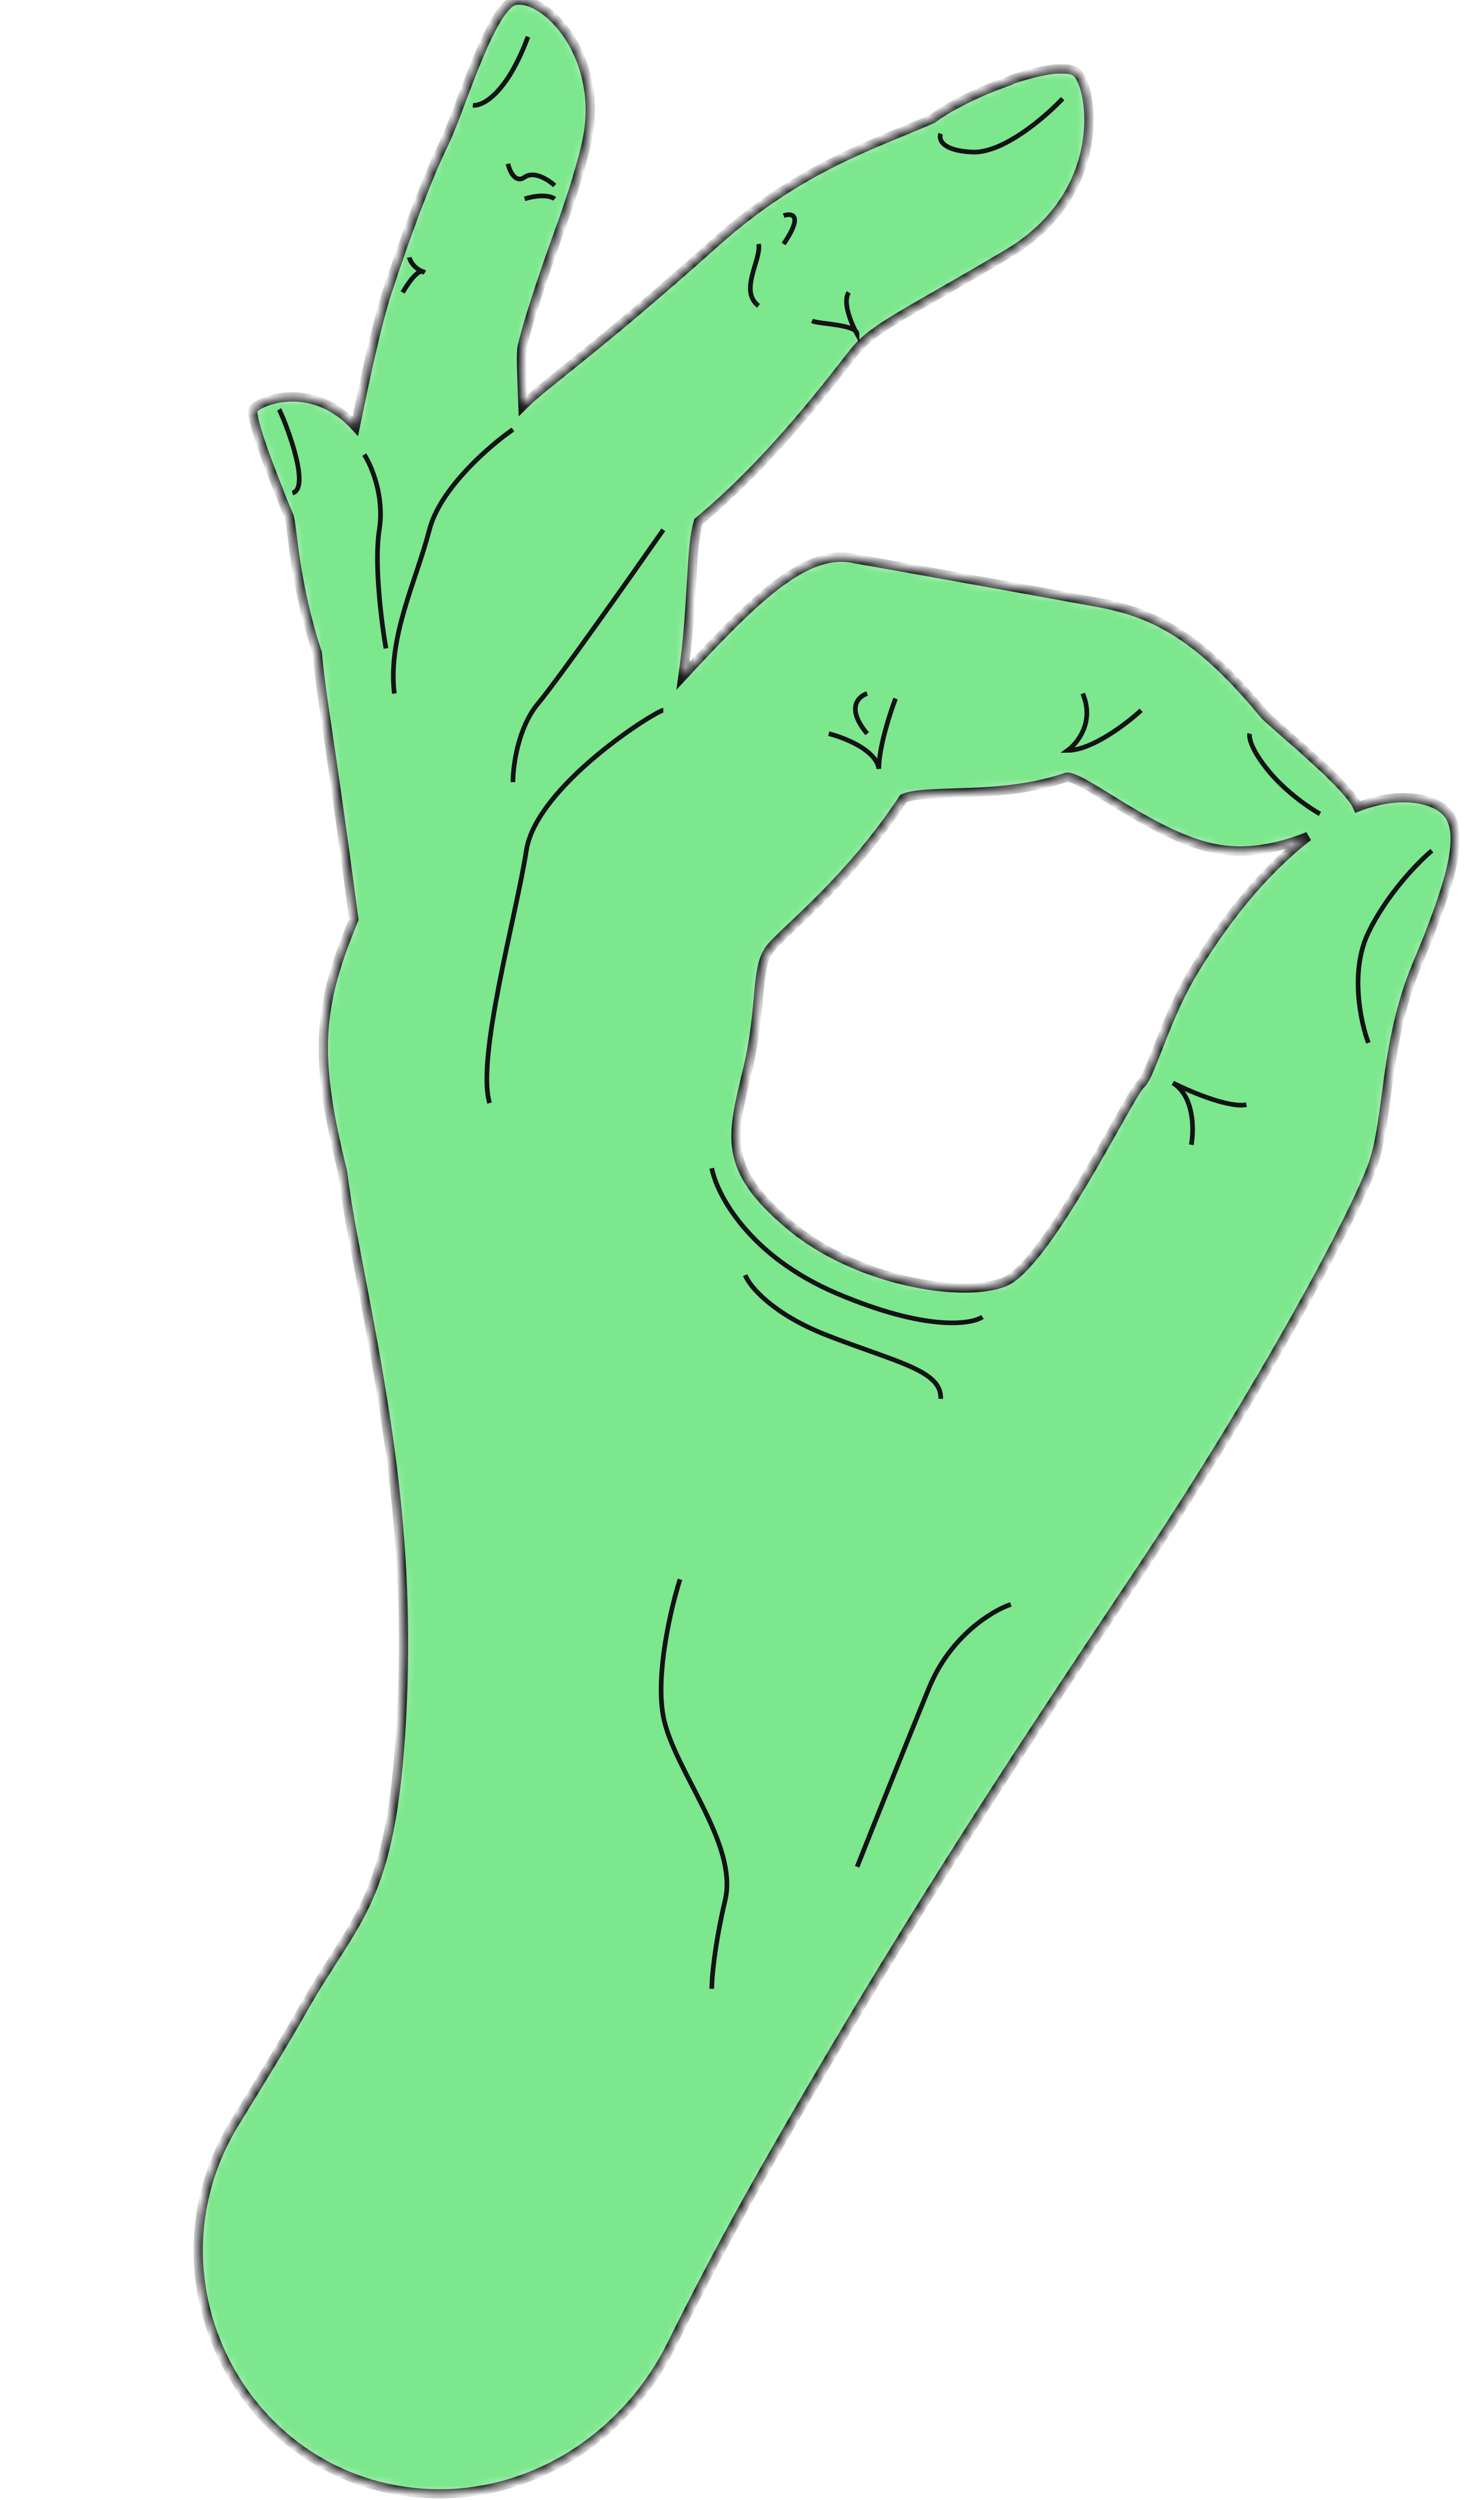 <?xml version="1.0" encoding="UTF-8"?> <svg xmlns="http://www.w3.org/2000/svg" width="157" height="268" viewBox="0 0 157 268" fill="none"> <mask id="path-1-inside-1_106:2063" fill="white"> <path d="M153.71 99.064L153.868 98.641C153.969 98.372 154.072 98.1 154.166 97.835C154.234 97.655 154.291 97.476 154.356 97.311L154.578 96.67C154.642 96.487 154.7 96.312 154.757 96.132C154.814 95.953 154.882 95.756 154.94 95.57C154.997 95.383 155.054 95.211 155.108 95.039C155.162 94.867 155.208 94.699 155.255 94.534C155.302 94.369 155.355 94.176 155.402 94.018C155.449 93.86 155.481 93.71 155.52 93.559C155.56 93.409 155.606 93.226 155.642 93.065C155.678 92.904 155.703 92.789 155.732 92.653C155.76 92.517 155.803 92.33 155.832 92.176C155.861 92.022 155.868 91.957 155.886 91.85C155.936 91.542 155.975 91.244 156.004 90.961C156.004 90.854 156.029 90.743 156.036 90.642C156.043 90.542 156.036 90.374 156.054 90.241C156.072 90.108 156.054 90.033 156.054 89.936C156.054 89.84 156.054 89.689 156.054 89.578C156.054 89.467 156.054 89.385 156.036 89.295C156.018 89.205 156.008 89.069 155.99 88.958C155.972 88.847 155.961 88.79 155.943 88.704C155.925 88.618 155.896 88.496 155.868 88.399C155.839 88.302 155.818 88.245 155.789 88.173C155.76 88.102 155.721 87.983 155.681 87.894C155.681 87.894 155.681 87.862 155.664 87.847C155.609 87.724 155.547 87.604 155.477 87.489C154.241 85.561 150.22 84.712 145.597 86.518C145.488 86.264 145.35 86.023 145.185 85.801C145.139 85.736 145.088 85.665 145.035 85.597L144.974 85.511L144.805 85.299L144.73 85.206C144.669 85.131 144.608 85.056 144.54 84.98L144.458 84.883C144.393 84.805 144.322 84.726 144.253 84.647L144.164 84.55L143.934 84.299L143.848 84.21L143.598 83.941L143.53 83.869L143.239 83.572C142.777 83.103 142.272 82.612 141.752 82.121H141.734L141.376 81.798L141.301 81.73L140.978 81.429L140.881 81.339L140.57 81.056L140.458 80.952L140.15 80.673L140.046 80.58L139.731 80.293L139.645 80.218L139.319 79.924L139.258 79.87L138.9 79.566L136.775 77.695L136.714 77.641L136.509 77.458L136.416 77.376L136.262 77.24L136.169 77.154L136.04 77.039L135.961 76.967L135.854 76.867L135.789 76.806L135.707 76.727L135.66 76.677C135.637 76.657 135.615 76.636 135.596 76.613L135.57 76.584C135.552 76.566 135.536 76.546 135.524 76.523C128.715 68.256 123.788 65.697 117.939 64.622C112.091 63.547 96.796 60.798 91.302 59.831C86.164 58.931 80.595 64.522 73.255 72.445C74.384 64.31 74.037 58.591 74.904 55.921C83.021 49.209 89.568 40.264 91.661 37.681C93.754 35.097 97.047 33.746 108.038 27.235C119.029 20.723 117.205 9.252 115.467 7.776C115.179 7.561 114.835 7.437 114.477 7.417C114.374 7.417 114.266 7.399 114.151 7.396H113.793H113.653H113.41H113.255L112.997 7.424L112.833 7.442L112.553 7.482L112.392 7.507L112.066 7.564L111.93 7.589C111.614 7.65 111.284 7.722 110.948 7.804L110.797 7.84L110.439 7.933L110.249 7.987L109.912 8.08L109.704 8.141L109.367 8.242L109.156 8.306L108.797 8.417L108.593 8.485L108.224 8.672L108.056 8.732C107.697 8.861 107.307 8.998 106.93 9.141L106.748 9.213L106.368 9.363L106.153 9.449L105.794 9.596L105.572 9.689L105.235 9.836L105.01 9.933L104.669 10.087L104.461 10.184L104.103 10.356L103.931 10.438L103.401 10.7C103.225 10.786 103.042 10.876 102.881 10.965L102.72 11.055L102.361 11.237L102.175 11.341L101.874 11.51L101.684 11.624L101.405 11.789L101.218 11.904L100.949 12.076L100.777 12.184L100.498 12.373L100.362 12.467L99.971 12.746C93.65 15.502 85.73 17.946 76.775 25.944C63.644 37.673 58.498 41.046 56.087 43.468C55.99 40.601 55.814 38.014 56.026 37.086C56.416 35.351 57.459 31.911 59.358 26.539C60.05 24.608 61.935 19.591 62.881 15.43C64.999 6.127 58.534 -0.599 55.187 0.042C54.919 0.133 54.675 0.281 54.47 0.476L54.363 0.58C54.32 0.619 54.281 0.662 54.237 0.705L54.123 0.834C54.083 0.881 54.04 0.927 54.001 0.978L53.886 1.121C53.843 1.175 53.8 1.232 53.761 1.289C53.721 1.347 53.686 1.39 53.65 1.443C53.614 1.497 53.503 1.655 53.431 1.77L53.316 1.952L53.195 2.157C53.155 2.225 53.112 2.293 53.073 2.364L52.955 2.572L52.836 2.794C52.793 2.866 52.754 2.941 52.715 3.02C52.675 3.099 52.636 3.167 52.6 3.246C52.564 3.325 52.507 3.425 52.464 3.518L52.281 3.877C52.234 3.973 52.188 4.067 52.145 4.163L52.026 4.414L51.908 4.679L51.79 4.941C51.751 5.034 51.708 5.127 51.668 5.224C51.629 5.321 51.593 5.389 51.557 5.475L51.417 5.808L51.324 6.02L51.105 6.557C51.077 6.625 51.048 6.693 51.023 6.761C50.969 6.887 50.919 7.012 50.869 7.12C50.819 7.227 50.808 7.27 50.779 7.349C50.751 7.428 50.683 7.589 50.636 7.708L50.55 7.93C50.493 8.07 50.439 8.213 50.382 8.356L50.328 8.5C49.883 9.65 49.453 10.797 49.048 11.864L48.962 12.087L48.876 12.316C48.833 12.42 48.794 12.524 48.755 12.624C48.715 12.725 48.701 12.764 48.676 12.832C48.651 12.9 48.593 13.043 48.554 13.147L48.479 13.334C48.428 13.463 48.378 13.585 48.328 13.692C48.328 13.728 48.303 13.76 48.289 13.796C48.016 14.466 47.758 15.065 47.522 15.559C45.59 19.537 43.347 25.737 41.544 31.198C40.441 34.534 39.219 40.254 38.101 45.701C33.704 40.881 28.131 42.744 27.153 43.862C26.945 44.353 27.554 46.392 28.411 48.768C28.676 49.503 28.962 50.27 29.26 51.033L29.281 51.09L29.561 51.807C29.571 51.836 29.583 51.865 29.597 51.893C29.686 52.13 29.779 52.363 29.873 52.592V52.635C29.959 52.853 30.048 53.072 30.134 53.283C30.134 53.312 30.159 53.341 30.17 53.366L30.425 53.989C30.425 54.029 30.457 54.068 30.475 54.111L30.718 54.696L30.758 54.789C30.84 54.986 30.923 55.176 30.998 55.358C31.421 56.817 31.51 62.328 34.019 70.012L34.062 70.456C34.639 76.097 35.105 77.2 37.943 98.569C34.044 107.962 33.621 113.093 36.721 125.589C37.004 127.833 37.416 130.348 37.964 133.219C41.011 149.263 44.146 164.292 43.053 184.249C41.96 204.206 38.133 205.313 32.277 215.759C30.881 218.251 28.313 222.492 25.214 227.507C14.495 244.845 26.792 267.381 47.175 267.373V267.373C57.774 267.369 67.332 260.884 72.031 251.384C74.603 246.185 77.871 239.918 81.863 232.889C95.954 208.13 108.063 189.664 121.831 169.101C135.599 148.539 145.583 129.725 147.285 124.708C148.987 119.691 148.461 111.807 151.969 103.411C152.23 102.791 152.474 102.192 152.711 101.619C152.833 101.321 152.944 101.035 153.069 100.744C153.119 100.626 153.169 100.504 153.212 100.386C153.377 99.913 153.553 99.483 153.71 99.064ZM128.17 103.83C124.848 109.205 123.472 115.258 122.297 116.279C121.121 117.301 112.198 135.749 107.629 137.476C103.06 139.203 91.743 137.322 84.608 131.277C77.473 125.231 78.445 121.902 80.154 114.792C81.863 107.682 80.892 103.658 82.727 101.533C84.562 99.408 91.102 94.366 96.893 85.597C99.401 84.522 107.436 85.758 114.395 83.321C116.212 83.199 123.999 89.947 130.686 91.055C134.108 91.621 137.549 90.8 140.286 89.671C135.101 93.681 131.181 98.96 128.17 103.83Z"></path> </mask> <path d="M153.71 99.064L153.868 98.641C153.969 98.372 154.072 98.1 154.166 97.835C154.234 97.655 154.291 97.476 154.356 97.311L154.578 96.67C154.642 96.487 154.7 96.312 154.757 96.132C154.814 95.953 154.882 95.756 154.94 95.57C154.997 95.383 155.054 95.211 155.108 95.039C155.162 94.867 155.208 94.699 155.255 94.534C155.302 94.369 155.355 94.176 155.402 94.018C155.449 93.86 155.481 93.71 155.52 93.559C155.56 93.409 155.606 93.226 155.642 93.065C155.678 92.904 155.703 92.789 155.732 92.653C155.76 92.517 155.803 92.33 155.832 92.176C155.861 92.022 155.868 91.957 155.886 91.85C155.936 91.542 155.975 91.244 156.004 90.961C156.004 90.854 156.029 90.743 156.036 90.642C156.043 90.542 156.036 90.374 156.054 90.241C156.072 90.108 156.054 90.033 156.054 89.936C156.054 89.84 156.054 89.689 156.054 89.578C156.054 89.467 156.054 89.385 156.036 89.295C156.018 89.205 156.008 89.069 155.99 88.958C155.972 88.847 155.961 88.79 155.943 88.704C155.925 88.618 155.896 88.496 155.868 88.399C155.839 88.302 155.818 88.245 155.789 88.173C155.76 88.102 155.721 87.983 155.681 87.894C155.681 87.894 155.681 87.862 155.664 87.847C155.609 87.724 155.547 87.604 155.477 87.489C154.241 85.561 150.22 84.712 145.597 86.518C145.488 86.264 145.35 86.023 145.185 85.801C145.139 85.736 145.088 85.665 145.035 85.597L144.974 85.511L144.805 85.299L144.73 85.206C144.669 85.131 144.608 85.056 144.54 84.98L144.458 84.883C144.393 84.805 144.322 84.726 144.253 84.647L144.164 84.55L143.934 84.299L143.848 84.21L143.598 83.941L143.53 83.869L143.239 83.572C142.777 83.103 142.272 82.612 141.752 82.121H141.734L141.376 81.798L141.301 81.73L140.978 81.429L140.881 81.339L140.57 81.056L140.458 80.952L140.15 80.673L140.046 80.58L139.731 80.293L139.645 80.218L139.319 79.924L139.258 79.87L138.9 79.566L136.775 77.695L136.714 77.641L136.509 77.458L136.416 77.376L136.262 77.24L136.169 77.154L136.04 77.039L135.961 76.967L135.854 76.867L135.789 76.806L135.707 76.727L135.66 76.677C135.637 76.657 135.615 76.636 135.596 76.613L135.57 76.584C135.552 76.566 135.536 76.546 135.524 76.523C128.715 68.256 123.788 65.697 117.939 64.622C112.091 63.547 96.796 60.798 91.302 59.831C86.164 58.931 80.595 64.522 73.255 72.445C74.384 64.31 74.037 58.591 74.904 55.921C83.021 49.209 89.568 40.264 91.661 37.681C93.754 35.097 97.047 33.746 108.038 27.235C119.029 20.723 117.205 9.252 115.467 7.776C115.179 7.561 114.835 7.437 114.477 7.417C114.374 7.417 114.266 7.399 114.151 7.396H113.793H113.653H113.41H113.255L112.997 7.424L112.833 7.442L112.553 7.482L112.392 7.507L112.066 7.564L111.93 7.589C111.614 7.65 111.284 7.722 110.948 7.804L110.797 7.84L110.439 7.933L110.249 7.987L109.912 8.08L109.704 8.141L109.367 8.242L109.156 8.306L108.797 8.417L108.593 8.485L108.224 8.672L108.056 8.732C107.697 8.861 107.307 8.998 106.93 9.141L106.748 9.213L106.368 9.363L106.153 9.449L105.794 9.596L105.572 9.689L105.235 9.836L105.01 9.933L104.669 10.087L104.461 10.184L104.103 10.356L103.931 10.438L103.401 10.7C103.225 10.786 103.042 10.876 102.881 10.965L102.72 11.055L102.361 11.237L102.175 11.341L101.874 11.51L101.684 11.624L101.405 11.789L101.218 11.904L100.949 12.076L100.777 12.184L100.498 12.373L100.362 12.467L99.971 12.746C93.65 15.502 85.73 17.946 76.775 25.944C63.644 37.673 58.498 41.046 56.087 43.468C55.99 40.601 55.814 38.014 56.026 37.086C56.416 35.351 57.459 31.911 59.358 26.539C60.05 24.608 61.935 19.591 62.881 15.43C64.999 6.127 58.534 -0.599 55.187 0.042C54.919 0.133 54.675 0.281 54.47 0.476L54.363 0.58C54.32 0.619 54.281 0.662 54.237 0.705L54.123 0.834C54.083 0.881 54.04 0.927 54.001 0.978L53.886 1.121C53.843 1.175 53.8 1.232 53.761 1.289C53.721 1.347 53.686 1.39 53.65 1.443C53.614 1.497 53.503 1.655 53.431 1.77L53.316 1.952L53.195 2.157C53.155 2.225 53.112 2.293 53.073 2.364L52.955 2.572L52.836 2.794C52.793 2.866 52.754 2.941 52.715 3.02C52.675 3.099 52.636 3.167 52.6 3.246C52.564 3.325 52.507 3.425 52.464 3.518L52.281 3.877C52.234 3.973 52.188 4.067 52.145 4.163L52.026 4.414L51.908 4.679L51.79 4.941C51.751 5.034 51.708 5.127 51.668 5.224C51.629 5.321 51.593 5.389 51.557 5.475L51.417 5.808L51.324 6.02L51.105 6.557C51.077 6.625 51.048 6.693 51.023 6.761C50.969 6.887 50.919 7.012 50.869 7.12C50.819 7.227 50.808 7.27 50.779 7.349C50.751 7.428 50.683 7.589 50.636 7.708L50.55 7.93C50.493 8.07 50.439 8.213 50.382 8.356L50.328 8.5C49.883 9.65 49.453 10.797 49.048 11.864L48.962 12.087L48.876 12.316C48.833 12.42 48.794 12.524 48.755 12.624C48.715 12.725 48.701 12.764 48.676 12.832C48.651 12.9 48.593 13.043 48.554 13.147L48.479 13.334C48.428 13.463 48.378 13.585 48.328 13.692C48.328 13.728 48.303 13.76 48.289 13.796C48.016 14.466 47.758 15.065 47.522 15.559C45.59 19.537 43.347 25.737 41.544 31.198C40.441 34.534 39.219 40.254 38.101 45.701C33.704 40.881 28.131 42.744 27.153 43.862C26.945 44.353 27.554 46.392 28.411 48.768C28.676 49.503 28.962 50.27 29.26 51.033L29.281 51.09L29.561 51.807C29.571 51.836 29.583 51.865 29.597 51.893C29.686 52.13 29.779 52.363 29.873 52.592V52.635C29.959 52.853 30.048 53.072 30.134 53.283C30.134 53.312 30.159 53.341 30.17 53.366L30.425 53.989C30.425 54.029 30.457 54.068 30.475 54.111L30.718 54.696L30.758 54.789C30.84 54.986 30.923 55.176 30.998 55.358C31.421 56.817 31.51 62.328 34.019 70.012L34.062 70.456C34.639 76.097 35.105 77.2 37.943 98.569C34.044 107.962 33.621 113.093 36.721 125.589C37.004 127.833 37.416 130.348 37.964 133.219C41.011 149.263 44.146 164.292 43.053 184.249C41.96 204.206 38.133 205.313 32.277 215.759C30.881 218.251 28.313 222.492 25.214 227.507C14.495 244.845 26.792 267.381 47.175 267.373V267.373C57.774 267.369 67.332 260.884 72.031 251.384C74.603 246.185 77.871 239.918 81.863 232.889C95.954 208.13 108.063 189.664 121.831 169.101C135.599 148.539 145.583 129.725 147.285 124.708C148.987 119.691 148.461 111.807 151.969 103.411C152.23 102.791 152.474 102.192 152.711 101.619C152.833 101.321 152.944 101.035 153.069 100.744C153.119 100.626 153.169 100.504 153.212 100.386C153.377 99.913 153.553 99.483 153.71 99.064ZM128.17 103.83C124.848 109.205 123.472 115.258 122.297 116.279C121.121 117.301 112.198 135.749 107.629 137.476C103.06 139.203 91.743 137.322 84.608 131.277C77.473 125.231 78.445 121.902 80.154 114.792C81.863 107.682 80.892 103.658 82.727 101.533C84.562 99.408 91.102 94.366 96.893 85.597C99.401 84.522 107.436 85.758 114.395 83.321C116.212 83.199 123.999 89.947 130.686 91.055C134.108 91.621 137.549 90.8 140.286 89.671C135.101 93.681 131.181 98.96 128.17 103.83Z" fill="#7DE78E" stroke="#131316" mask="url(#path-1-inside-1_106:2063)"></path> <path d="M91.919 35.836C91.858 35.725 91.792 35.601 91.724 35.466C91.848 35.573 91.919 35.695 91.919 35.836Z" fill="#7DE78E"></path> <path d="M92.994 74.359C92.038 74.658 90.701 75.936 92.994 78.66M116.108 74.359C117.398 77.37 115.571 79.675 114.495 80.451C117.076 80.451 120.826 77.585 122.379 76.151M134.026 78.66C133.906 79.018 134.133 80.308 135.997 82.602C137.86 84.895 140.476 86.663 141.551 87.26M76.33 125.246C76.868 128.053 80.308 134.671 89.769 138.685C99.229 142.698 104.103 142.029 105.357 141.193M79.914 136.714C80.392 137.908 82.817 140.871 88.694 143.164C96.04 146.031 101.057 146.927 100.878 149.973M71.134 76.151C70.417 76.151 57.517 84.214 56.441 91.202C55.366 98.19 51.066 113.42 52.499 118.258M55.008 46.049C52.499 47.781 47.196 52.356 46.049 56.8C44.616 62.354 41.57 68.267 42.286 74.359M39.061 48.737C39.837 49.931 41.247 53.216 40.674 56.8C40.1 60.383 40.913 66.774 41.39 69.521M71.134 56.8C67.55 61.936 59.846 72.854 57.696 75.434C55.545 78.014 55.008 82.124 55.008 83.856M72.926 169.324C71.97 172.31 70.274 179.43 71.134 184.017C72.209 189.751 79.197 197.634 77.764 203.726C76.617 208.6 76.33 212.088 76.33 213.223M108.403 172.012C106.432 172.669 101.917 175.38 99.624 180.971C97.33 186.561 93.531 196.082 91.919 200.143M81.347 26.16C81.706 27.773 79.197 31.177 81.347 32.79M84.035 23.114C84.931 22.815 86.185 23.007 84.035 26.16M100.878 14.334C100.639 14.932 100.985 16.162 104.282 16.305C107.579 16.449 112.106 12.543 113.958 10.572M91.023 31.356C90.306 32.36 91.322 34.761 91.919 35.836C91.919 34.761 87.798 34.761 87.081 34.402" stroke="#131316" stroke-width="0.5"></path> <path d="M45.247 29.094C45.33 29.134 45.418 29.171 45.511 29.206C45.434 29.129 45.345 29.094 45.247 29.094Z" fill="#7DE78E"></path> <path d="M50.708 11.288C51.723 11.408 54.327 10.106 56.62 3.942M29.923 43.899C30.281 44.436 33.506 52.32 31.356 52.858M43.899 27.593C43.959 27.952 44.365 28.776 45.511 29.206C44.938 28.633 43.72 30.401 43.182 31.356" stroke="#131316" stroke-width="0.5"></path> <path d="M59.487 19.889C58.83 19.292 57.265 18.276 56.262 18.993C55.259 19.71 54.649 18.336 54.47 17.56M59.487 21.322C59.189 21.083 58.126 20.749 56.262 21.322" stroke="#131316" stroke-width="0.5"></path> <path d="M153.556 91.202C152.123 92.397 148.754 95.825 146.747 99.982C144.741 104.139 145.911 109.598 146.747 111.808M133.667 118.437C131.876 118.796 127.934 117.183 125.783 116.108C128.077 117.541 128.053 121.125 127.754 122.738M88.873 78.659C90.545 79.078 93.961 80.415 94.248 82.422C94.248 80.129 95.442 76.45 96.04 74.897" stroke="#131316" stroke-width="0.5"></path> </svg> 